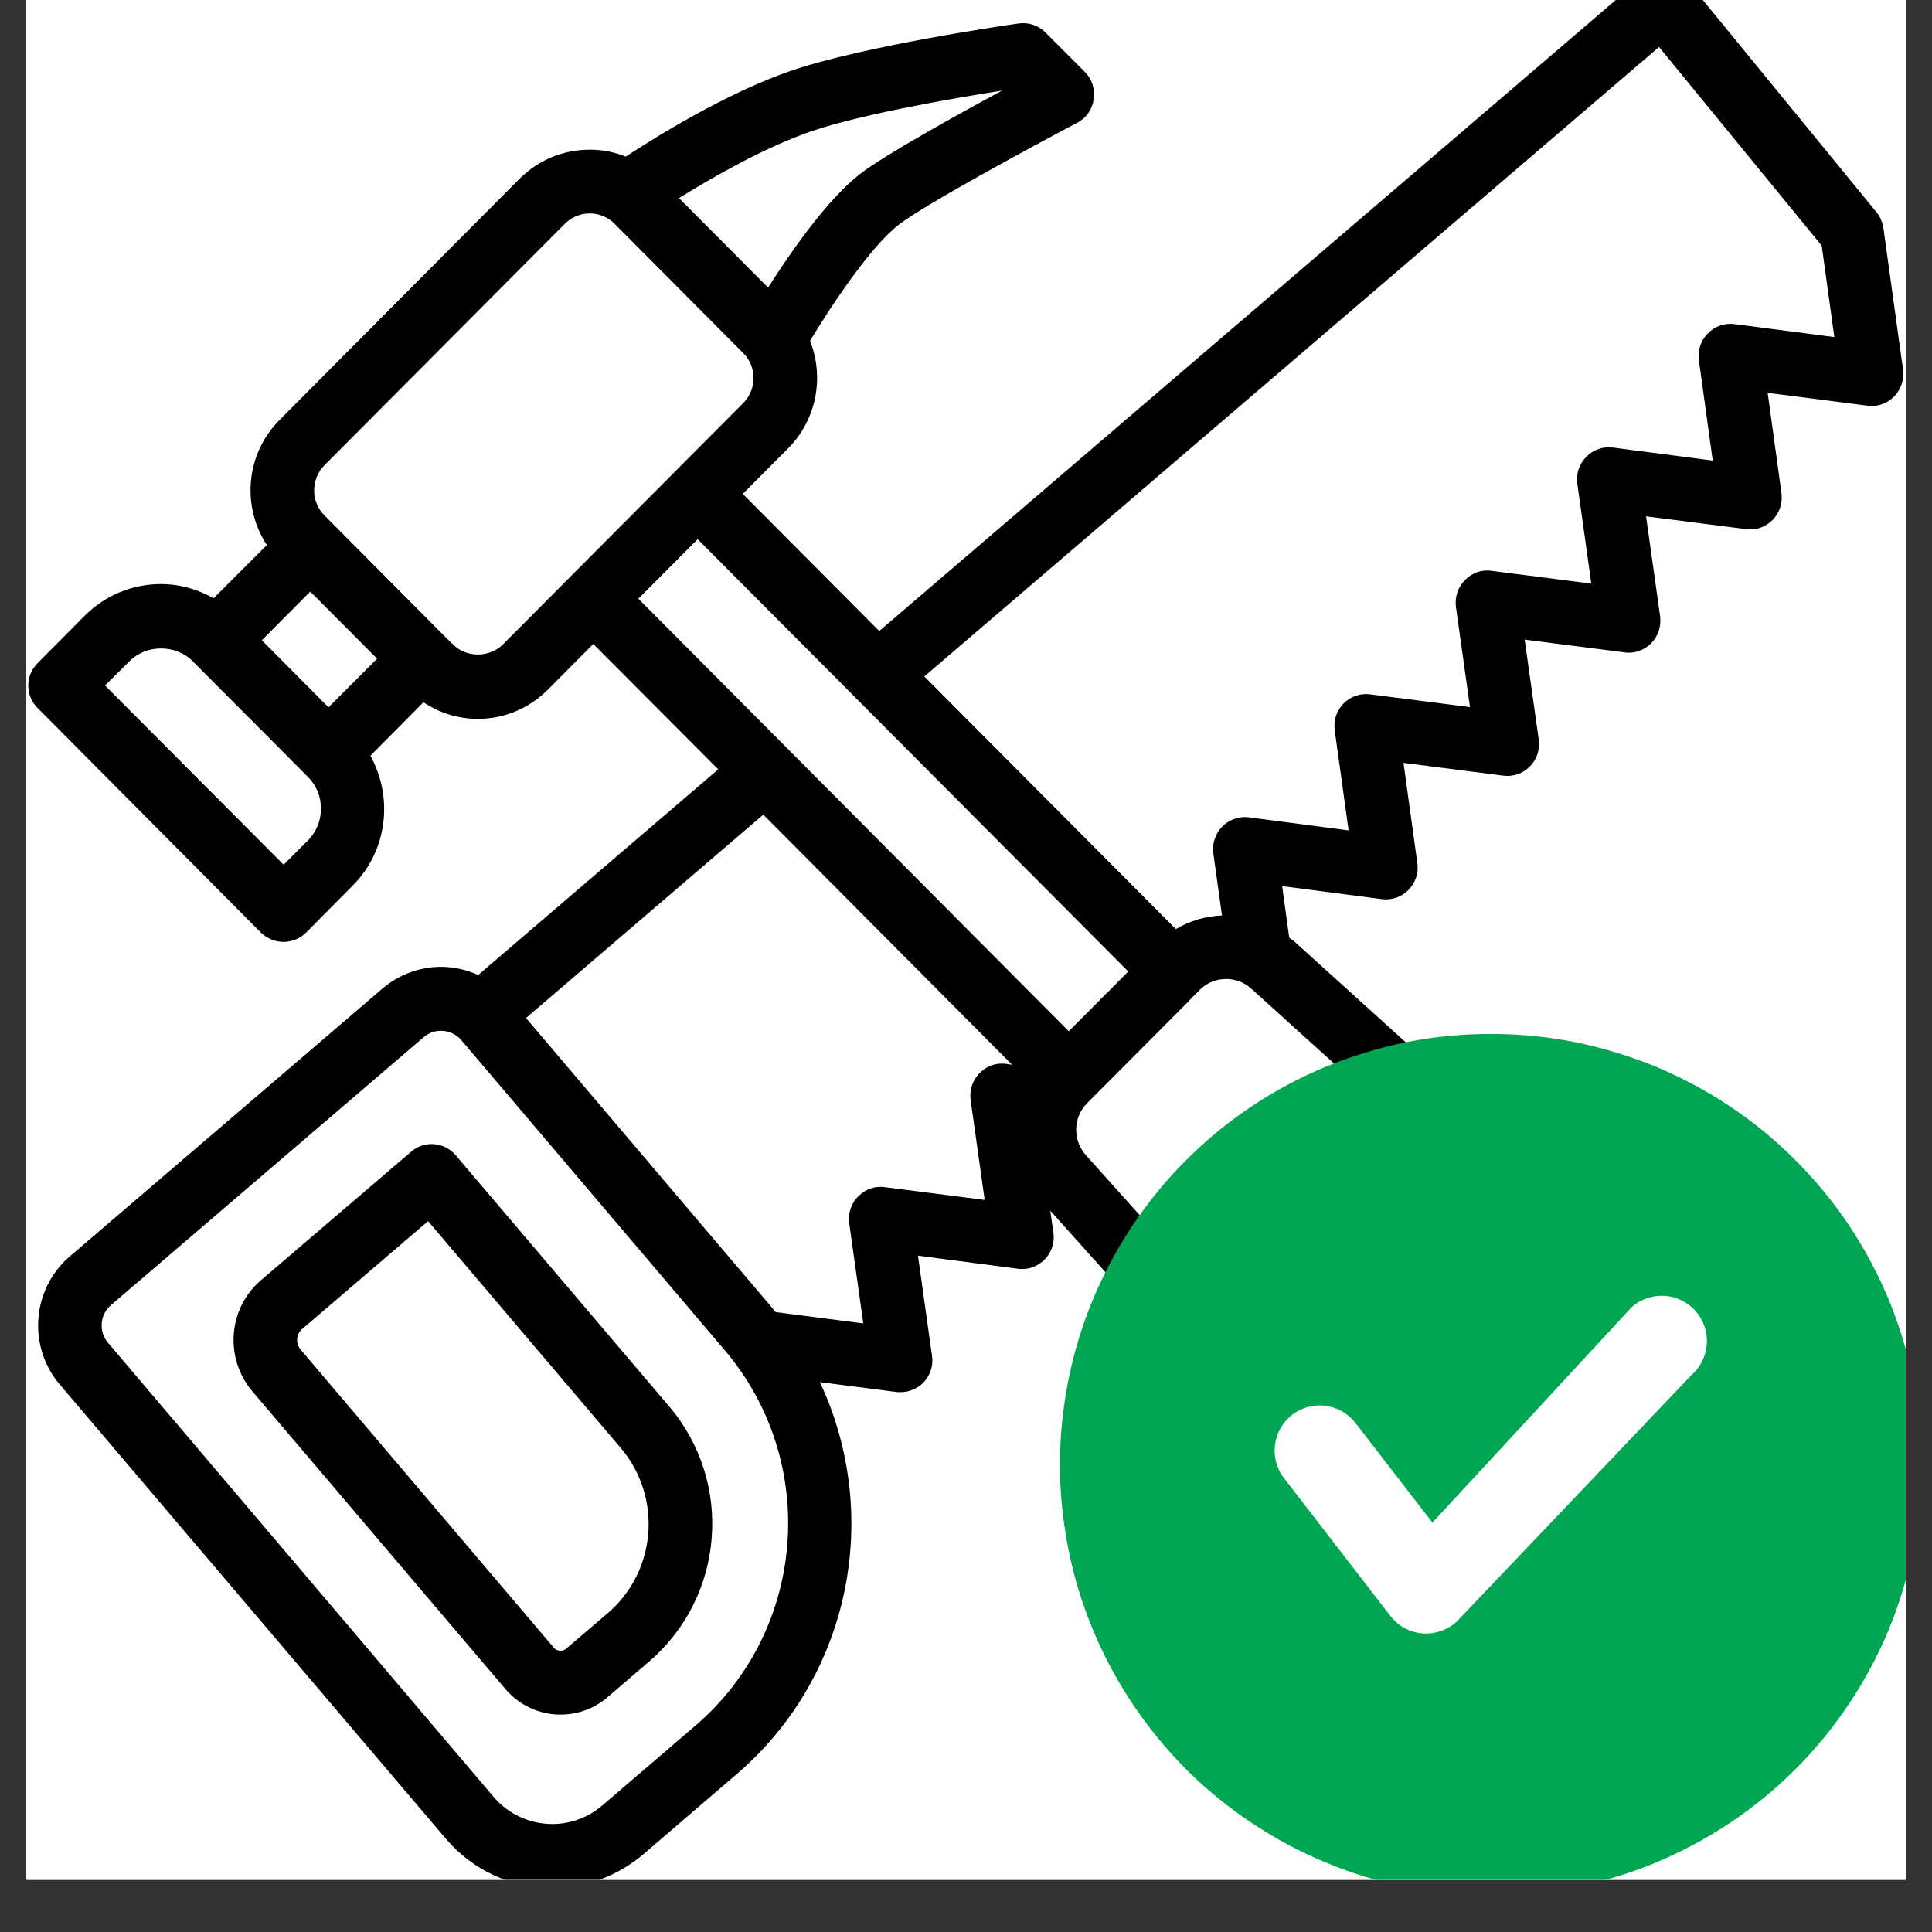 <svg xmlns="http://www.w3.org/2000/svg" xmlns:xlink="http://www.w3.org/1999/xlink" width="48" zoomAndPan="magnify" viewBox="0 0 36 36" height="48" preserveAspectRatio="xMidYMid meet" version="1.0"><rect x="0" y="0" width="36" height="36" fill="#333333" stroke="none"/><defs><clipPath id="a17d09b764"><path d="M 0.488 0 L 35.512 0 L 35.512 35.027 L 0.488 35.027 Z M 0.488 0 " clip-rule="nonzero"/></clipPath><clipPath id="879f29a679"><path d="M 0.488 0 L 35.512 0 L 35.512 35.027 L 0.488 35.027 Z M 0.488 0 " clip-rule="nonzero"/></clipPath><clipPath id="a0d4e9fb51"><path d="M 19.75 19.266 L 35.512 19.266 L 35.512 35.027 L 19.75 35.027 Z M 19.75 19.266 " clip-rule="nonzero"/></clipPath></defs><g clip-path="url(#a17d09b764)"><path fill="#ffffff" d="M 0.488 0 L 35.512 0 L 35.512 35.027 L 0.488 35.027 Z M 0.488 0 " fill-opacity="1" fill-rule="nonzero"/><path fill="#ffffff" d="M 0.488 0 L 35.512 0 L 35.512 35.027 L 0.488 35.027 Z M 0.488 0 " fill-opacity="1" fill-rule="nonzero"/></g><path fill="#000000" d="M 8.492 21.527 C 8.281 21.277 7.906 21.246 7.66 21.461 L 4.863 23.855 C 4.25 24.379 4.18 25.305 4.699 25.922 L 9.418 31.473 C 9.676 31.777 10.051 31.949 10.445 31.949 C 10.766 31.949 11.074 31.836 11.32 31.625 L 12.094 30.961 C 13.504 29.754 13.672 27.621 12.469 26.207 Z M 11.324 30.059 L 10.551 30.719 C 10.512 30.754 10.473 30.758 10.445 30.758 C 10.418 30.758 10.363 30.754 10.32 30.703 L 5.602 25.148 C 5.504 25.035 5.516 24.859 5.633 24.762 L 7.977 22.754 L 11.566 26.98 C 12.344 27.895 12.238 29.277 11.324 30.059 Z M 11.324 30.059 " fill-opacity="1" fill-rule="nonzero"/><g clip-path="url(#879f29a679)"><path fill="#000000" d="M 24.109 17.535 C 24.082 17.512 24.051 17.496 24.023 17.473 L 23.891 16.512 L 25.75 16.754 C 25.934 16.777 26.117 16.715 26.246 16.582 C 26.375 16.449 26.438 16.266 26.41 16.082 L 26.152 14.215 L 28.012 14.453 C 28.191 14.477 28.379 14.414 28.508 14.281 C 28.637 14.148 28.699 13.965 28.672 13.781 L 28.41 11.918 L 30.27 12.156 C 30.457 12.184 30.637 12.117 30.77 11.984 C 30.898 11.852 30.957 11.668 30.934 11.484 L 30.672 9.621 L 32.531 9.859 C 32.719 9.887 32.898 9.82 33.027 9.691 C 33.16 9.559 33.219 9.371 33.195 9.188 L 32.938 7.32 L 34.797 7.559 C 34.98 7.586 35.164 7.52 35.293 7.391 C 35.422 7.258 35.484 7.074 35.461 6.891 L 35.094 4.246 C 35.094 4.234 35.09 4.223 35.086 4.211 C 35.082 4.191 35.078 4.168 35.07 4.145 C 35.062 4.125 35.055 4.109 35.047 4.09 C 35.043 4.074 35.035 4.055 35.023 4.039 C 35.012 4.02 35 4 34.984 3.98 C 34.977 3.969 34.973 3.961 34.965 3.953 L 31.445 -0.348 C 31.344 -0.473 31.199 -0.551 31.039 -0.562 C 30.883 -0.578 30.727 -0.527 30.605 -0.426 L 16.383 11.758 L 13.84 9.203 L 14.688 8.352 C 15.223 7.812 15.359 7.02 15.094 6.352 C 15.473 5.723 16.211 4.602 16.746 4.188 C 17.238 3.805 19.312 2.688 20.07 2.289 C 20.238 2.203 20.352 2.039 20.379 1.852 C 20.41 1.664 20.348 1.477 20.215 1.34 L 19.48 0.605 C 19.348 0.473 19.164 0.41 18.977 0.438 C 18.859 0.453 16.09 0.852 14.723 1.324 C 13.527 1.738 12.219 2.551 11.66 2.918 C 11.449 2.832 11.223 2.789 10.988 2.789 C 10.496 2.789 10.035 2.98 9.684 3.328 L 5.207 7.828 C 4.578 8.461 4.5 9.438 4.973 10.156 L 3.98 11.148 C 3.684 10.98 3.352 10.883 3 10.883 C 2.461 10.883 1.957 11.094 1.574 11.477 L 0.703 12.355 C 0.59 12.465 0.527 12.617 0.527 12.773 C 0.527 12.934 0.59 13.086 0.703 13.195 L 4.863 17.379 C 4.98 17.492 5.133 17.551 5.281 17.551 C 5.434 17.551 5.586 17.492 5.703 17.379 L 6.574 16.5 C 7.227 15.844 7.328 14.852 6.902 14.082 L 7.891 13.086 C 8.188 13.285 8.539 13.395 8.906 13.395 C 9.398 13.395 9.859 13.199 10.207 12.852 L 11.055 12 L 13.383 14.336 L 8.91 18.168 C 8.695 18.07 8.461 18.016 8.219 18.016 C 7.816 18.016 7.434 18.16 7.129 18.418 L 1.297 23.414 C 0.594 24.02 0.512 25.086 1.109 25.793 L 8.301 34.254 C 8.797 34.844 9.523 35.18 10.293 35.18 C 10.914 35.18 11.516 34.953 11.988 34.551 L 13.723 33.062 C 15.871 31.223 16.43 28.203 15.277 25.754 L 16.707 25.938 C 16.73 25.941 16.758 25.941 16.781 25.941 C 16.938 25.941 17.09 25.879 17.203 25.766 C 17.332 25.633 17.395 25.449 17.367 25.266 L 17.105 23.398 L 18.965 23.641 C 19.152 23.668 19.332 23.602 19.465 23.469 C 19.594 23.34 19.656 23.152 19.629 22.969 L 19.57 22.559 L 28.824 32.879 C 29.367 33.426 30.09 33.727 30.859 33.727 C 31.625 33.727 32.348 33.426 32.891 32.879 L 34.625 31.137 C 35.168 30.594 35.469 29.867 35.469 29.094 C 35.469 28.324 35.168 27.598 34.605 27.031 Z M 30.914 0.875 L 33.945 4.578 L 34.18 6.281 L 32.32 6.039 C 32.137 6.016 31.953 6.078 31.824 6.211 C 31.691 6.344 31.633 6.527 31.656 6.711 L 31.914 8.582 L 30.055 8.34 C 29.867 8.316 29.688 8.379 29.559 8.512 C 29.426 8.645 29.367 8.828 29.391 9.012 L 29.652 10.875 L 27.793 10.637 C 27.609 10.609 27.426 10.676 27.297 10.809 C 27.168 10.941 27.105 11.125 27.129 11.309 L 27.391 13.176 L 25.531 12.938 C 25.348 12.914 25.164 12.977 25.035 13.109 C 24.906 13.238 24.844 13.426 24.871 13.609 L 25.129 15.473 L 23.27 15.23 C 23.086 15.207 22.902 15.273 22.773 15.402 C 22.645 15.535 22.582 15.723 22.609 15.906 L 22.77 17.059 C 22.461 17.07 22.172 17.16 21.91 17.312 L 17.223 12.605 Z M 15.109 2.449 C 16.051 2.125 17.824 1.82 18.672 1.688 C 17.781 2.168 16.469 2.898 16.02 3.246 C 15.414 3.719 14.734 4.695 14.312 5.359 L 12.652 3.691 C 13.262 3.312 14.238 2.75 15.109 2.449 Z M 5.738 15.66 L 5.285 16.113 L 1.957 12.773 L 2.414 12.32 C 2.727 12.004 3.273 12.004 3.59 12.32 L 3.621 12.352 L 5.703 14.441 L 5.738 14.477 C 6.062 14.801 6.062 15.332 5.738 15.66 Z M 6.121 13.18 L 4.879 11.93 L 5.781 11.023 L 7.027 12.273 Z M 9.371 12.008 C 9.121 12.258 8.688 12.258 8.441 12.008 L 8.281 11.852 L 6.203 9.762 C 6.203 9.762 6.199 9.762 6.199 9.758 L 6.047 9.605 C 5.789 9.348 5.789 8.926 6.047 8.668 L 10.523 4.172 C 10.648 4.047 10.812 3.977 10.988 3.977 C 11.164 3.977 11.332 4.047 11.453 4.172 L 13.848 6.578 C 14.105 6.832 14.105 7.254 13.848 7.512 Z M 13 10.047 L 21.023 18.102 L 20.645 18.484 C 20.633 18.492 20.625 18.504 20.613 18.512 L 20.469 18.66 L 19.914 19.215 L 11.895 11.156 Z M 12.957 32.156 L 11.219 33.645 C 10.961 33.867 10.629 33.988 10.293 33.988 C 9.871 33.988 9.473 33.805 9.199 33.484 L 2.012 25.02 C 1.836 24.812 1.859 24.5 2.066 24.32 L 7.898 19.324 C 8.012 19.227 8.133 19.207 8.219 19.207 C 8.363 19.207 8.5 19.27 8.594 19.379 L 13.508 25.164 C 15.273 27.246 15.027 30.383 12.957 32.156 Z M 18.254 19.996 C 18.121 20.129 18.062 20.312 18.086 20.496 L 18.348 22.359 L 16.488 22.121 C 16.301 22.094 16.121 22.16 15.992 22.293 C 15.859 22.422 15.801 22.609 15.824 22.793 L 16.086 24.66 L 14.453 24.449 C 14.438 24.43 14.422 24.41 14.406 24.391 L 9.801 18.969 L 14.223 15.18 L 18.859 19.84 L 18.75 19.824 C 18.562 19.797 18.383 19.863 18.254 19.996 Z M 33.789 30.297 L 32.055 32.039 C 31.734 32.359 31.309 32.535 30.859 32.535 C 30.406 32.535 29.98 32.359 29.684 32.062 L 20.23 21.52 C 19.984 21.242 19.996 20.816 20.258 20.555 L 22.16 18.645 C 22.16 18.645 22.16 18.645 22.16 18.641 L 22.355 18.445 C 22.488 18.312 22.664 18.242 22.848 18.242 C 23.02 18.242 23.188 18.305 23.316 18.422 L 33.789 27.895 C 34.109 28.215 34.285 28.641 34.285 29.094 C 34.285 29.547 34.109 29.977 33.789 30.297 Z M 33.789 30.297 " fill-opacity="1" fill-rule="nonzero"/></g><g clip-path="url(#a0d4e9fb51)"><path fill="#00a651" d="M 35.805 27.293 C 35.805 27.82 35.754 28.34 35.652 28.859 C 35.547 29.375 35.395 29.875 35.195 30.363 C 34.992 30.852 34.746 31.312 34.453 31.75 C 34.16 32.188 33.828 32.594 33.453 32.969 C 33.082 33.34 32.676 33.672 32.238 33.965 C 31.801 34.258 31.336 34.504 30.852 34.707 C 30.363 34.91 29.859 35.062 29.344 35.164 C 28.828 35.266 28.305 35.32 27.777 35.32 C 27.25 35.32 26.73 35.266 26.211 35.164 C 25.695 35.062 25.195 34.91 24.707 34.707 C 24.219 34.504 23.758 34.258 23.32 33.965 C 22.879 33.672 22.477 33.34 22.102 32.969 C 21.73 32.594 21.398 32.188 21.105 31.75 C 20.812 31.312 20.566 30.852 20.363 30.363 C 20.16 29.875 20.008 29.375 19.906 28.859 C 19.805 28.34 19.75 27.82 19.75 27.293 C 19.75 26.766 19.805 26.242 19.906 25.727 C 20.008 25.211 20.16 24.707 20.363 24.219 C 20.566 23.734 20.812 23.27 21.105 22.832 C 21.398 22.395 21.73 21.988 22.102 21.617 C 22.477 21.242 22.879 20.91 23.32 20.617 C 23.758 20.324 24.219 20.078 24.707 19.875 C 25.195 19.676 25.695 19.523 26.211 19.418 C 26.73 19.316 27.25 19.266 27.777 19.266 C 28.305 19.266 28.828 19.316 29.344 19.418 C 29.859 19.523 30.363 19.676 30.852 19.875 C 31.336 20.078 31.801 20.324 32.238 20.617 C 32.676 20.91 33.082 21.242 33.453 21.617 C 33.828 21.988 34.16 22.395 34.453 22.832 C 34.746 23.27 34.992 23.734 35.195 24.219 C 35.395 24.707 35.547 25.211 35.652 25.727 C 35.754 26.242 35.805 26.766 35.805 27.293 Z M 35.805 27.293 " fill-opacity="1" fill-rule="nonzero"/></g><path fill="#ffffff" d="M 26.574 30.438 C 26.547 30.438 26.52 30.438 26.496 30.434 C 26.262 30.414 26.051 30.297 25.91 30.113 L 23.926 27.543 C 23.641 27.176 23.711 26.648 24.078 26.363 C 24.445 26.078 24.973 26.148 25.258 26.516 L 26.691 28.371 L 30.406 24.355 C 30.758 24.047 31.289 24.082 31.594 24.43 C 31.902 24.777 31.871 25.309 31.523 25.617 L 27.133 30.227 C 26.977 30.363 26.777 30.438 26.574 30.438 Z M 26.574 30.438 " fill-opacity="1" fill-rule="nonzero"/></svg>